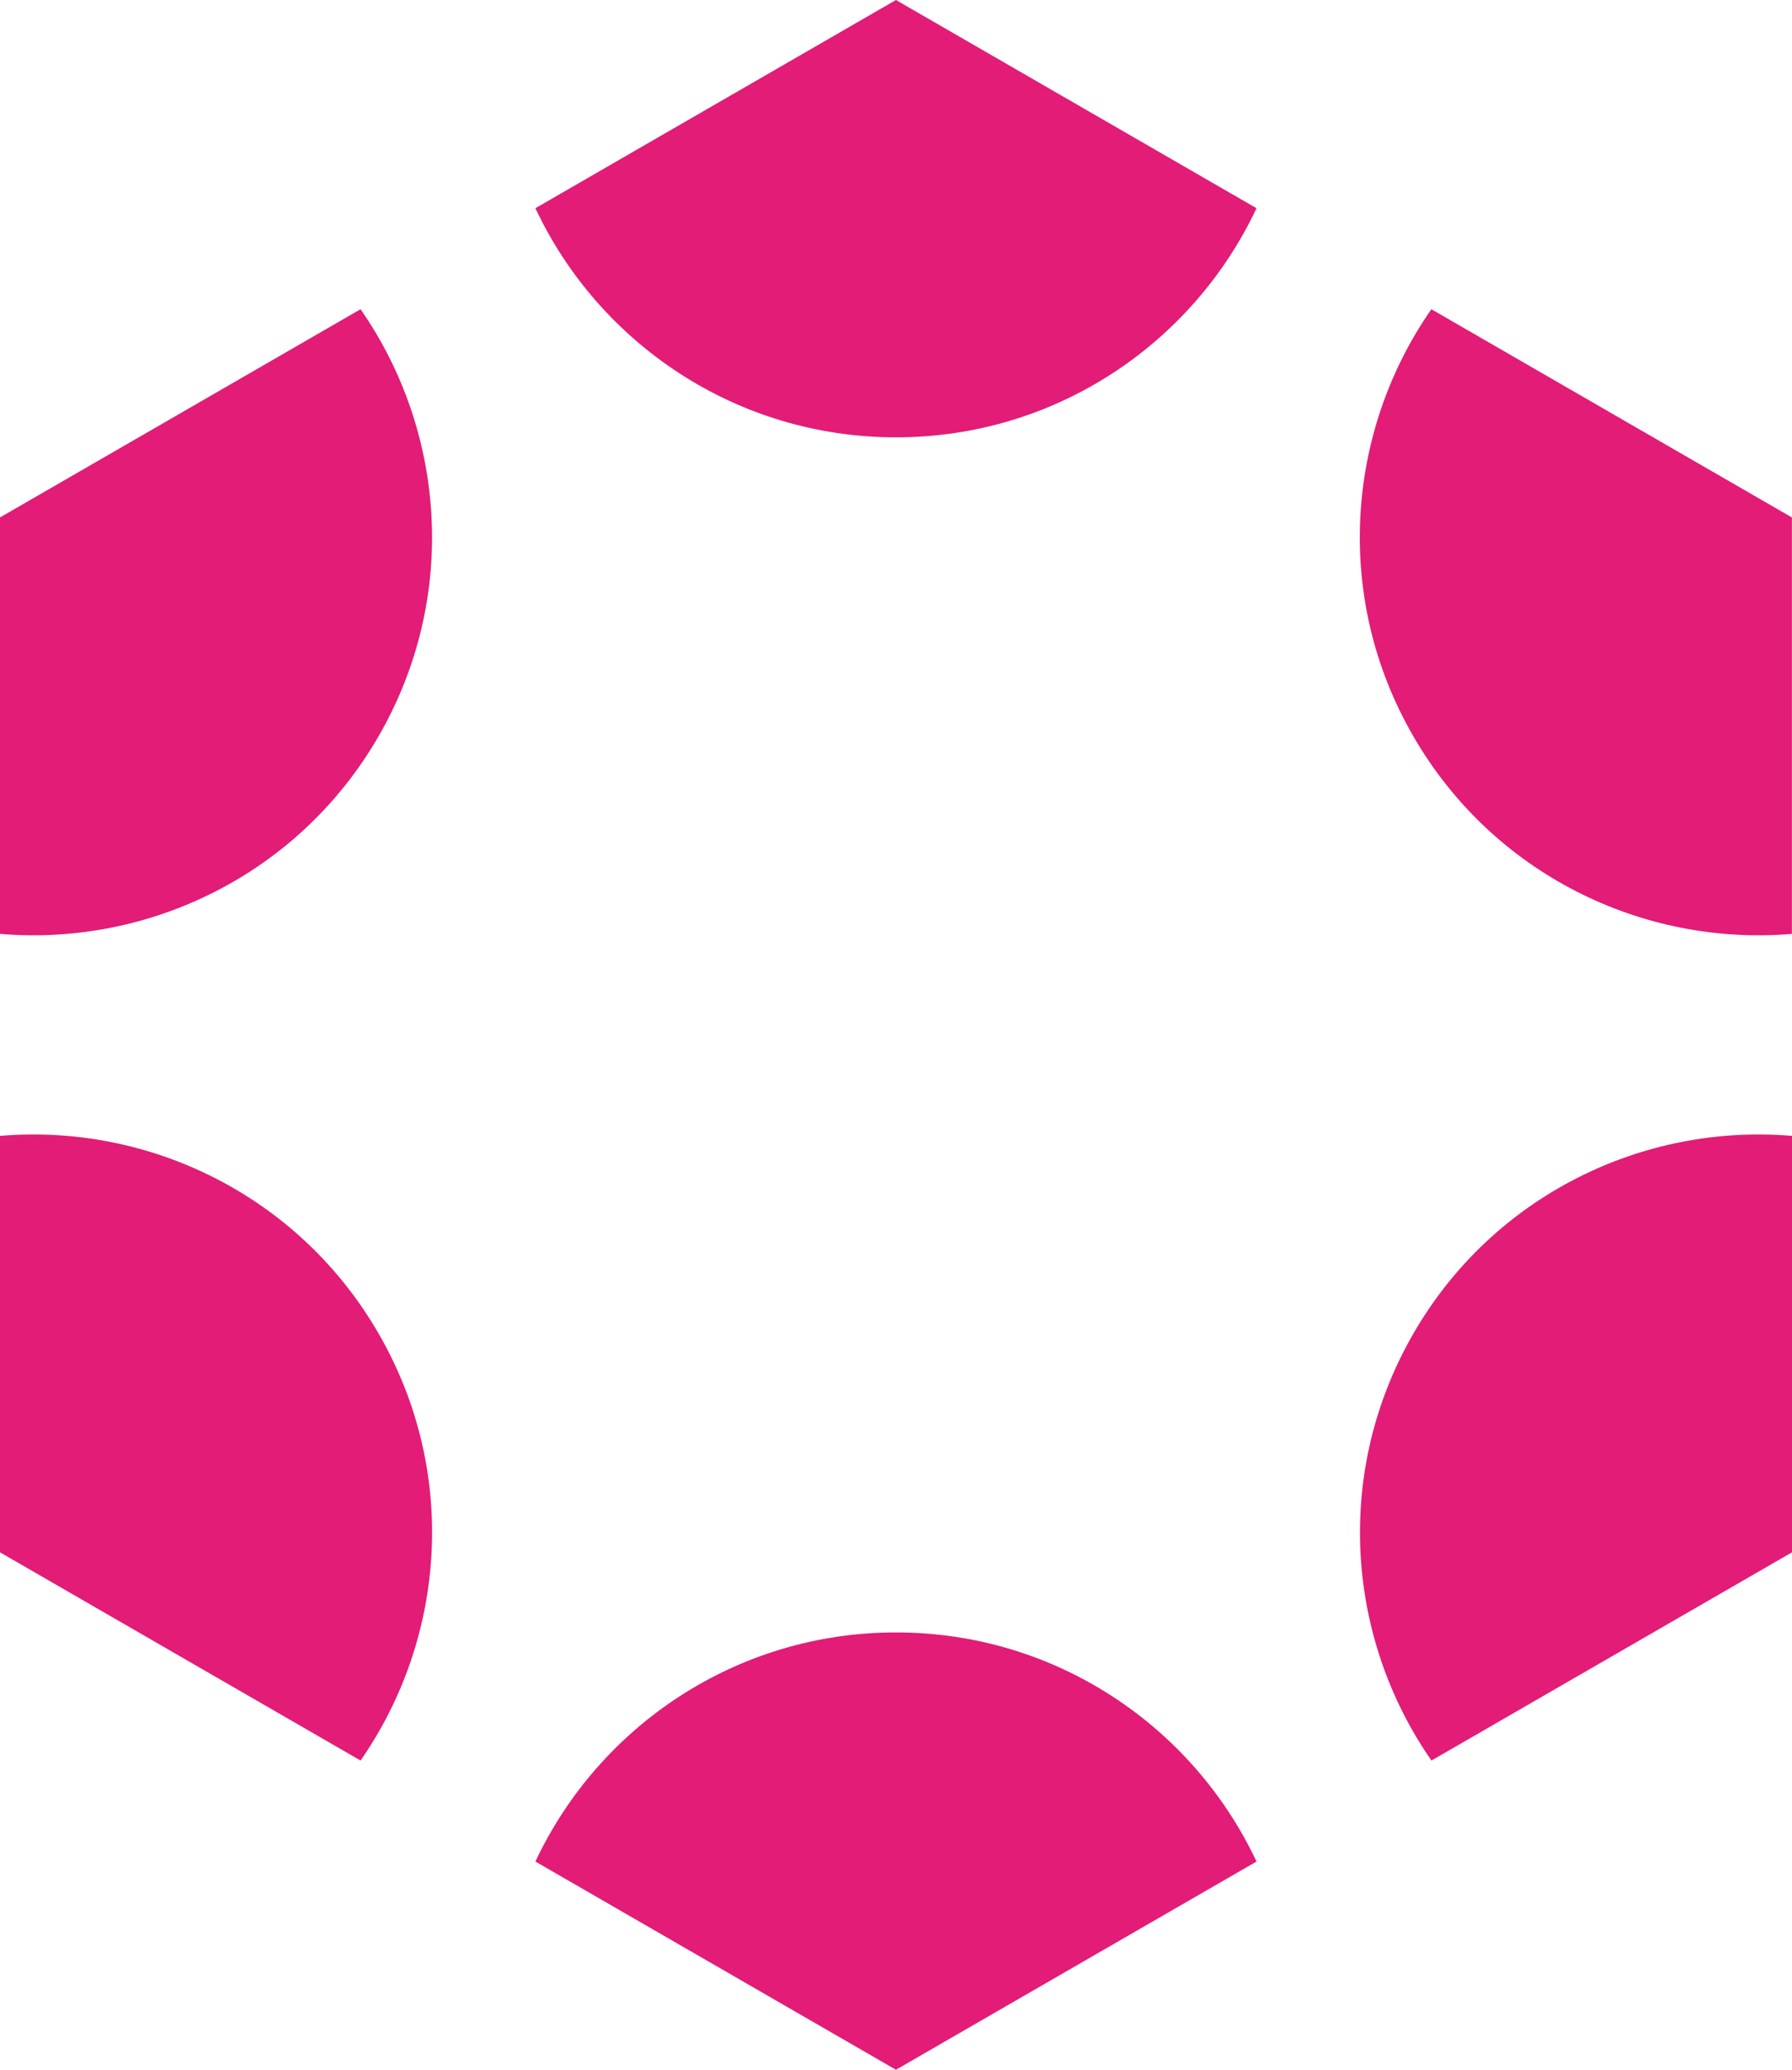 <?xml version="1.0" encoding="UTF-8"?>
<svg id="Layer_2" data-name="Layer 2" xmlns="http://www.w3.org/2000/svg" viewBox="0 0 173.21 200">
  <defs>
    <style>
      .cls-1 {
        fill: #e21c77;
        stroke-width: 0px;
      }
    </style>
  </defs>
  <g id="Layer_1-2" data-name="Layer 1">
    <g>
      <path class="cls-1" d="m86.6,42.26c15.41,0,28.7-9.06,34.85-22.14L86.6,0l-34.85,20.12c6.15,13.08,19.44,22.14,34.85,22.14Z"/>
      <path class="cls-1" d="m121.45,179.88c-6.15-13.08-19.44-22.14-34.85-22.14s-28.7,9.06-34.85,22.14l34.85,20.12,34.85-20.12Z"/>
      <path class="cls-1" d="m36.6,128.87c-7.71-13.35-22.2-20.33-36.6-19.11v40.24l34.85,20.12c8.26-11.87,9.46-27.91,1.75-41.25Z"/>
      <path class="cls-1" d="m136.6,71.13c7.71,13.35,22.2,20.33,36.6,19.11v-40.24l-34.85-20.12c-8.26,11.87-9.46,27.91-1.75,41.25Z"/>
      <path class="cls-1" d="m0,90.24c14.4,1.22,28.9-5.76,36.6-19.11,7.71-13.35,6.5-29.39-1.75-41.25L0,50v40.24Z"/>
      <path class="cls-1" d="m173.21,109.76c-14.4-1.22-28.9,5.76-36.6,19.11s-6.5,29.39,1.75,41.25l34.85-20.12v-40.24Z"/>
    </g>
  </g>
</svg>